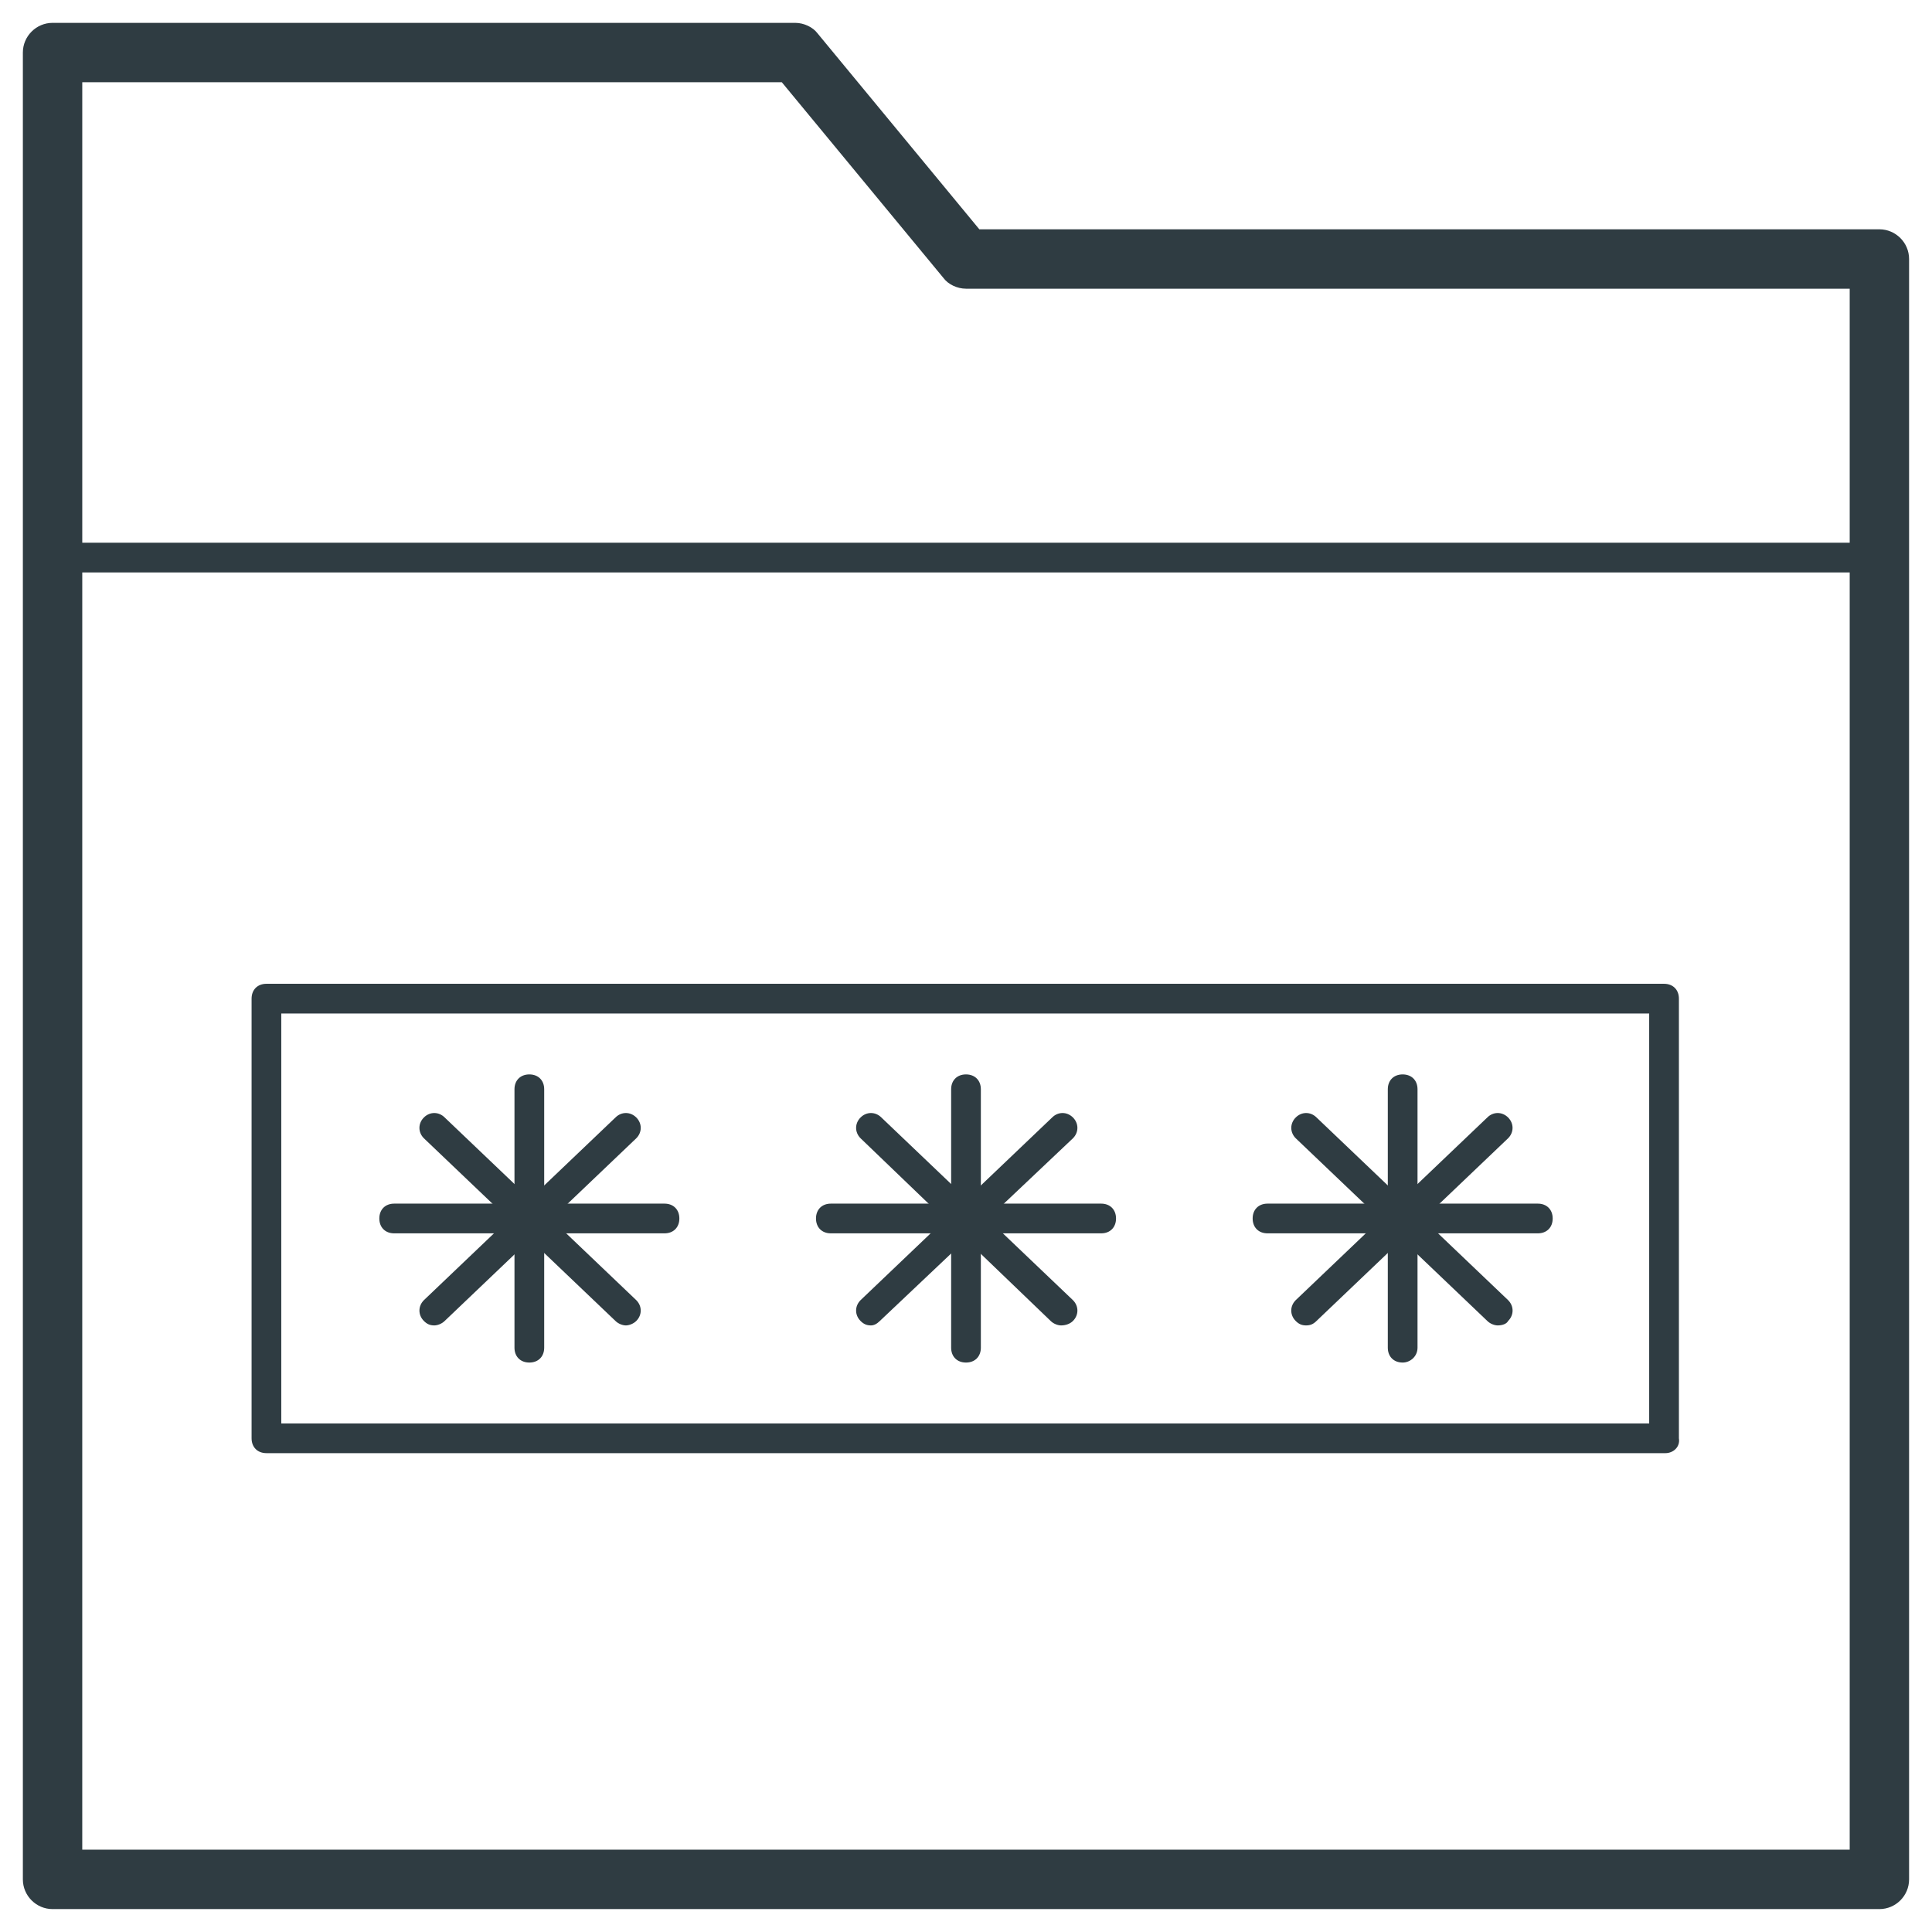 <?xml version="1.0" encoding="UTF-8"?>
<!-- Uploaded to: ICON Repo, www.svgrepo.com, Generator: ICON Repo Mixer Tools -->
<svg width="800px" height="800px" version="1.1" viewBox="144 144 512 512" xmlns="http://www.w3.org/2000/svg">
 <g fill="#2f3c42">
  <path d="m642.06 649.93h-484.13c-4.328 0-7.871-3.543-7.871-7.871v-484.13c0-4.328 3.543-7.871 7.871-7.871h196.8c2.363 0 4.723 1.18 5.902 2.754l42.902 51.957h238.52c4.328 0 7.871 3.543 7.871 7.871v429.42c0 4.332-3.539 7.871-7.871 7.871zm-476.26-15.742h468.39v-413.68h-234.19c-2.363 0-4.723-1.18-5.902-2.754l-42.906-51.957h-185.39z"/>
  <path d="m642.06 295.7h-484.13c-2.363 0-3.938-1.574-3.938-3.938 0-2.363 1.574-3.938 3.938-3.938h484.13c2.363 0 3.938 1.574 3.938 3.938 0 2.363-1.574 3.938-3.938 3.938z"/>
  <path d="m585.38 529.1h-370.77c-2.363 0-3.938-1.574-3.938-3.938v-116.51c0-2.363 1.574-3.938 3.938-3.938h370.38c2.363 0 3.938 1.574 3.938 3.938v116.51c0.391 2.359-1.578 3.938-3.547 3.938zm-366.84-7.875h362.51v-108.63h-362.51z"/>
  <path d="m284.28 505.09c-2.363 0-3.938-1.574-3.938-3.938v-68.484c0-2.363 1.574-3.938 3.938-3.938s3.938 1.574 3.938 3.938v68.488c-0.004 2.359-1.578 3.934-3.938 3.934z"/>
  <path d="m320.1 470.85h-71.637c-2.363 0-3.938-1.574-3.938-3.938 0-2.363 1.574-3.938 3.938-3.938h71.637c2.363 0 3.938 1.574 3.938 3.938 0 2.363-1.574 3.938-3.938 3.938z"/>
  <path d="m259.09 495.25c-1.18 0-1.969-0.395-2.754-1.18-1.574-1.574-1.574-3.938 0-5.512l50.773-48.414c1.574-1.574 3.938-1.574 5.512 0 1.574 1.574 1.574 3.938 0 5.512l-50.777 48.414c-0.785 0.785-1.969 1.18-2.754 1.18z"/>
  <path d="m309.86 495.25c-0.789 0-1.969-0.395-2.754-1.18l-50.773-48.414c-1.574-1.574-1.574-3.938 0-5.512 1.574-1.574 3.938-1.574 5.512 0l50.773 48.414c1.574 1.574 1.574 3.938 0 5.512-0.789 0.785-1.969 1.18-2.758 1.18z"/>
  <path d="m400 505.09c-2.363 0-3.938-1.574-3.938-3.938v-68.484c0-2.363 1.574-3.938 3.938-3.938s3.938 1.574 3.938 3.938v68.488c-0.004 2.359-1.578 3.934-3.938 3.934z"/>
  <path d="m435.82 470.85h-71.637c-2.363 0-3.938-1.574-3.938-3.938 0-2.363 1.574-3.938 3.938-3.938h71.637c2.363 0 3.938 1.574 3.938 3.938 0 2.363-1.574 3.938-3.938 3.938z"/>
  <path d="m374.81 495.25c-1.18 0-1.969-0.395-2.754-1.18-1.574-1.574-1.574-3.938 0-5.512l50.773-48.414c1.574-1.574 3.938-1.574 5.512 0 1.574 1.574 1.574 3.938 0 5.512l-51.172 48.414c-0.785 0.785-1.574 1.18-2.359 1.18z"/>
  <path d="m425.19 495.25c-0.789 0-1.969-0.395-2.754-1.18l-50.379-48.414c-1.574-1.574-1.574-3.938 0-5.512 1.574-1.574 3.938-1.574 5.512 0l50.773 48.414c1.574 1.574 1.574 3.938 0 5.512-0.789 0.785-1.969 1.18-3.152 1.18z"/>
  <path d="m515.72 505.09c-2.363 0-3.938-1.574-3.938-3.938v-68.484c0-2.363 1.574-3.938 3.938-3.938s3.938 1.574 3.938 3.938v68.488c-0.004 2.359-1.973 3.934-3.938 3.934z"/>
  <path d="m551.54 470.85h-71.637c-2.363 0-3.938-1.574-3.938-3.938 0-2.363 1.574-3.938 3.938-3.938h71.637c2.363 0 3.938 1.574 3.938 3.938 0 2.363-1.574 3.938-3.938 3.938z"/>
  <path d="m490.13 495.25c-1.18 0-1.969-0.395-2.754-1.18-1.574-1.574-1.574-3.938 0-5.512l50.773-48.414c1.574-1.574 3.938-1.574 5.512 0 1.574 1.574 1.574 3.938 0 5.512l-50.777 48.414c-0.785 0.785-1.574 1.18-2.754 1.18z"/>
  <path d="m540.91 495.25c-0.789 0-1.969-0.395-2.754-1.18l-50.773-48.414c-1.574-1.574-1.574-3.938 0-5.512 1.574-1.574 3.938-1.574 5.512 0l50.773 48.414c1.574 1.574 1.574 3.938 0 5.512-0.395 0.785-1.574 1.18-2.758 1.18z"/>
 </g>
</svg>